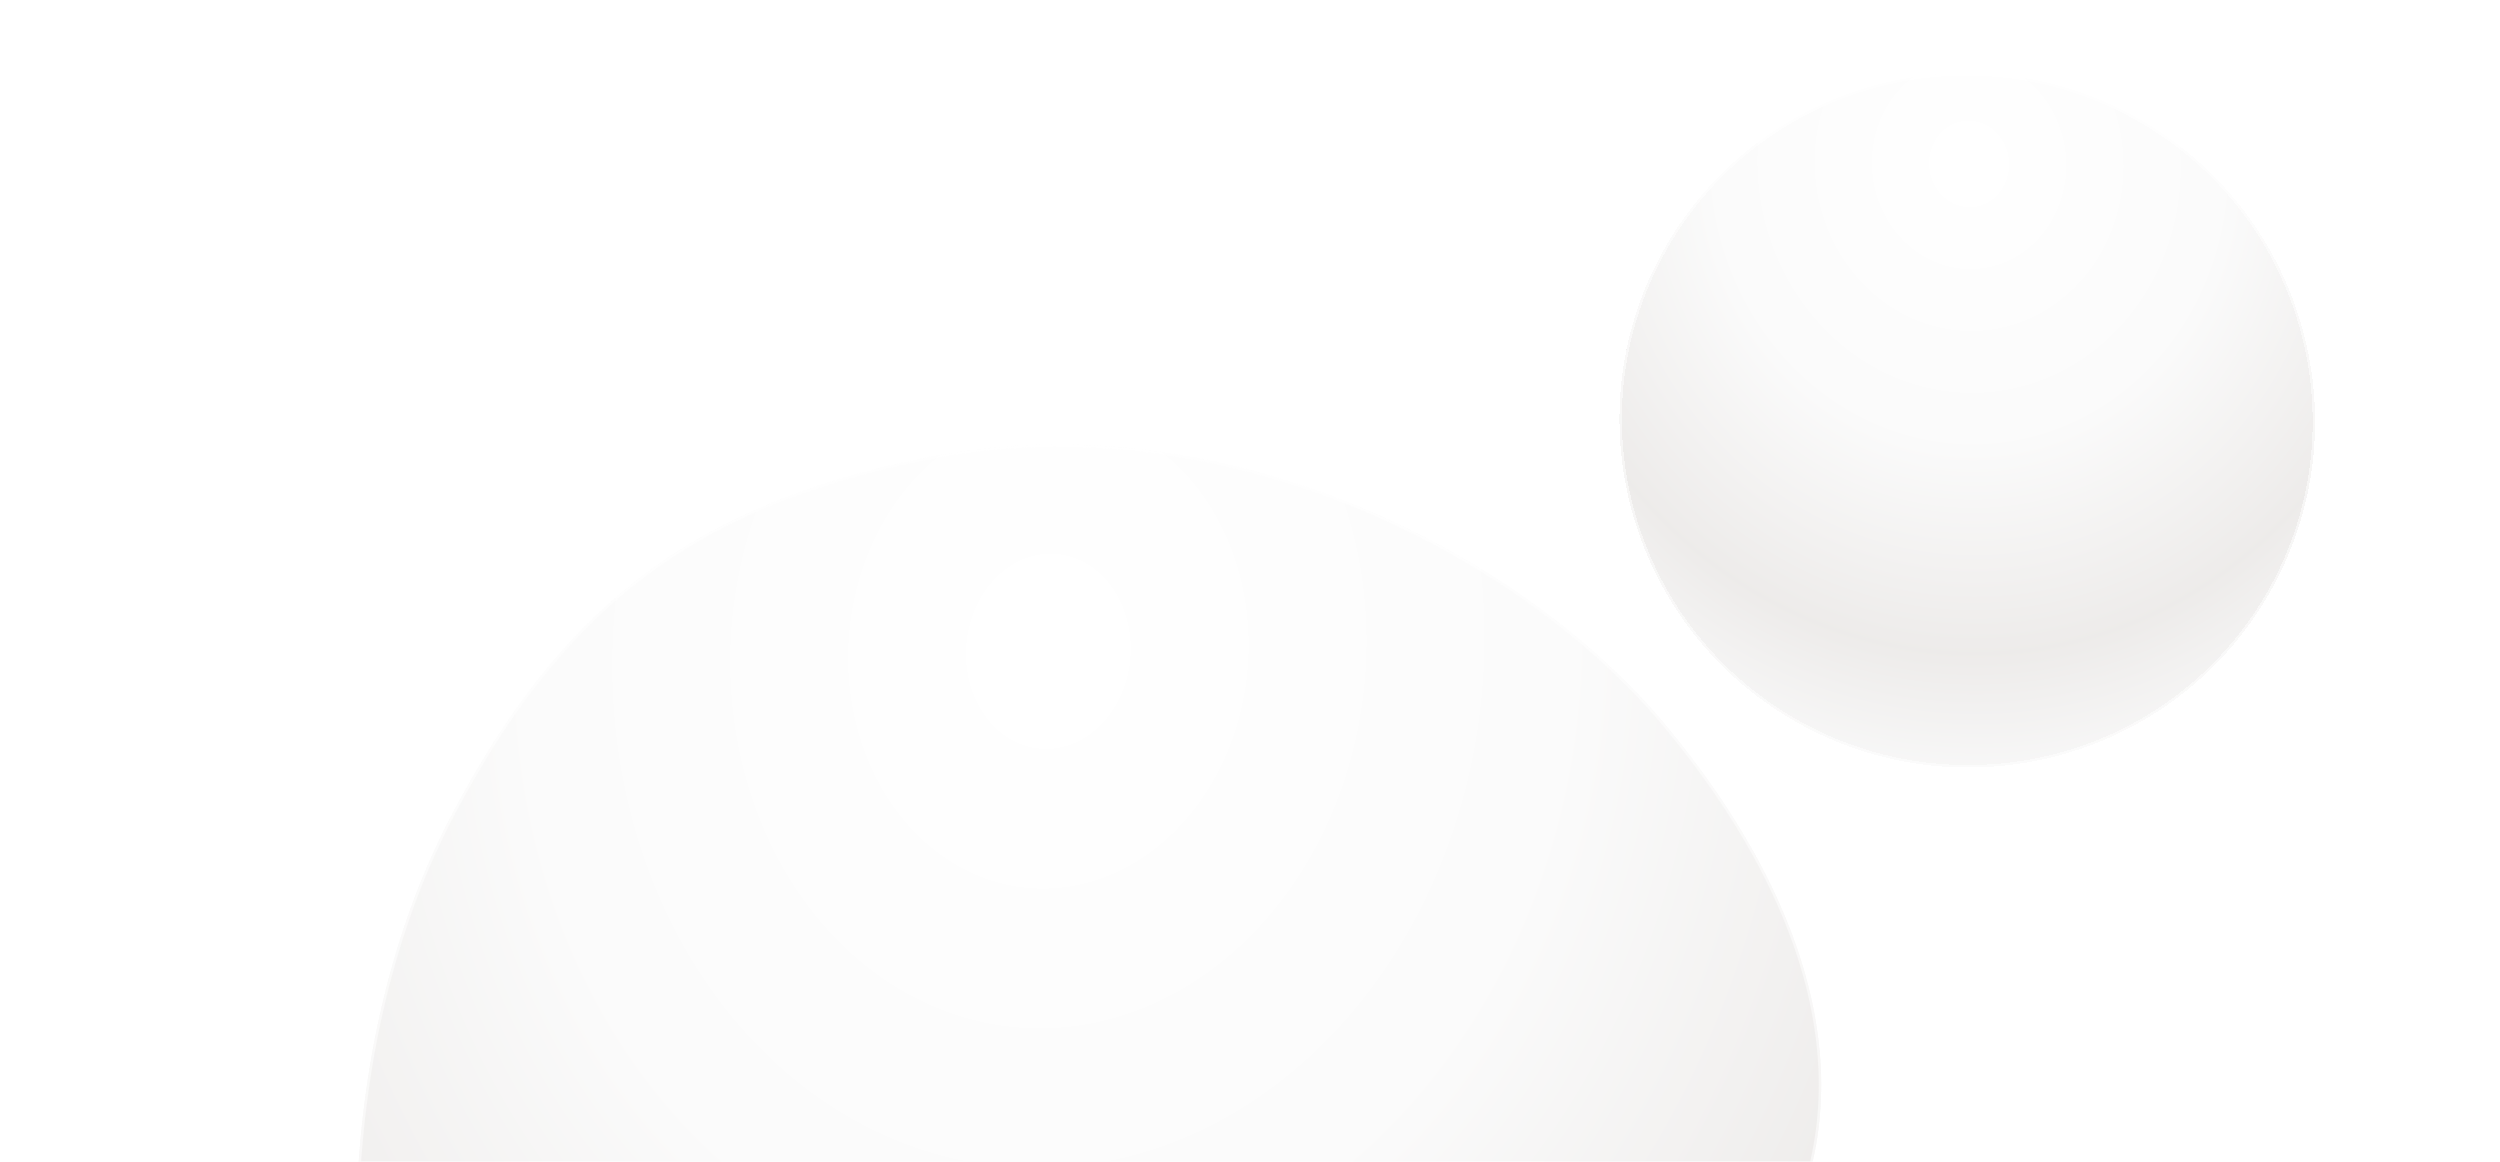 <svg width="1033" height="480" viewBox="0 0 1033 480" fill="none" xmlns="http://www.w3.org/2000/svg">
    <g filter="url(#filter0_bd_35868_157989)">
        <path d="M610.124 167.418C678.916 207.135 766.762 183.771 806.333 115.232C845.904 46.693 822.215 -41.066 753.423 -80.784C684.63 -120.501 596.784 -97.136 557.213 -28.598C517.642 39.941 541.331 127.7 610.124 167.418Z" fill="url(#paint0_radial_35868_157989)" fill-opacity="0.64" shape-rendering="crispEdges"/>
        <path d="M805.9 114.982C766.468 183.28 678.929 206.565 610.374 166.985C541.819 127.405 518.214 39.951 557.646 -28.348C597.078 -96.646 684.618 -119.931 753.173 -80.35C821.728 -40.77 845.332 46.684 805.9 114.982Z" stroke="white" stroke-opacity="0.5" shape-rendering="crispEdges"/>
    </g>
    <g filter="url(#filter1_b_35868_157989)">
        <path d="M175.718 671.476C135.679 566.094 136.076 432.009 187.093 335.883C229.706 255.609 281.195 209.056 383.769 188.859C505.45 164.813 629.584 228.298 689.127 300.686C758.849 385.42 767.099 462.517 733.098 519.328C694.426 583.891 599.756 514.644 499.559 601.752C417.38 673.287 440.366 843.356 372.183 849.312C304.001 855.269 227.746 797.429 175.718 671.476Z" fill="url(#paint1_radial_35868_157989)" fill-opacity="0.64"/>
        <path d="M383.866 189.35L383.866 189.35C505.334 165.346 629.293 228.731 688.741 301.003L689.127 300.686L688.741 301.004C758.384 385.642 766.523 462.506 732.669 519.071C723.082 535.077 710.039 542.787 694.263 546.709C680.651 550.094 665.036 550.654 647.85 551.27C645.068 551.37 642.244 551.471 639.381 551.586C598.32 553.235 549.461 557.707 499.231 601.375L499.231 601.375C478.604 619.331 464.594 643.453 454.111 669.589C443.823 695.241 436.918 722.87 430.498 748.558L430.137 750.003C423.609 776.121 417.534 800.117 408.844 817.959C400.158 835.793 388.927 847.348 372.14 848.814C304.297 854.741 228.186 797.18 176.184 671.292C136.187 566.019 136.598 432.091 187.535 336.118C208.821 296.018 232.306 264.376 263.253 240.236C294.198 216.098 332.636 199.437 383.866 189.35Z" stroke="white" stroke-opacity="0.5"/>
    </g>
    <defs>
        <filter id="filter0_bd_35868_157989" x="468.052" y="-170.138" width="564.332" height="563.042" filterUnits="userSpaceOnUse" color-interpolation-filters="sRGB">
            <feFlood flood-opacity="0" result="BackgroundImageFix"/>
            <feGaussianBlur in="BackgroundImageFix" stdDeviation="35"/>
            <feComposite in2="SourceAlpha" operator="in" result="effect1_backgroundBlur_35868_157989"/>
            <feColorMatrix in="SourceAlpha" type="matrix" values="0 0 0 0 0 0 0 0 0 0 0 0 0 0 0 0 0 0 127 0" result="hardAlpha"/>
            <feMorphology radius="15.157" operator="erode" in="SourceAlpha" result="effect2_dropShadow_35868_157989"/>
            <feOffset dx="131.105" dy="130.348"/>
            <feGaussianBlur stdDeviation="45.47"/>
            <feComposite in2="hardAlpha" operator="out"/>
            <feColorMatrix type="matrix" values="0 0 0 0 0.367 0 0 0 0 0.098 0 0 0 0 0.014 0 0 0 0.08 0"/>
            <feBlend mode="normal" in2="effect1_backgroundBlur_35868_157989" result="effect2_dropShadow_35868_157989"/>
            <feBlend mode="normal" in="SourceGraphic" in2="effect2_dropShadow_35868_157989" result="shape"/>
        </filter>
        <filter id="filter1_b_35868_157989" x="77.117" y="113.68" width="745.397" height="806.049" filterUnits="userSpaceOnUse" color-interpolation-filters="sRGB">
            <feFlood flood-opacity="0" result="BackgroundImageFix"/>
            <feGaussianBlur in="BackgroundImageFix" stdDeviation="35"/>
            <feComposite in2="SourceAlpha" operator="in" result="effect1_backgroundBlur_35868_157989"/>
            <feBlend mode="normal" in="SourceGraphic" in2="effect1_backgroundBlur_35868_157989" result="shape"/>
        </filter>
        <radialGradient id="paint0_radial_35868_157989" cx="0" cy="0" r="1" gradientUnits="userSpaceOnUse" gradientTransform="translate(682.744 -63.057) rotate(87.4) scale(280.023 258.094)">
            <stop stop-color="white"/>
            <stop offset="0.411" stop-color="#F8F8F8"/>
            <stop offset="0.726" stop-color="#E3E0DE"/>
            <stop offset="0.922" stop-color="#F5F5F5"/>
        </radialGradient>
        <radialGradient id="paint1_radial_35868_157989" cx="0" cy="0" r="1" gradientUnits="userSpaceOnUse" gradientTransform="translate(432.788 269.015) rotate(91.88) scale(628.603 530.612)">
            <stop stop-color="white"/>
            <stop offset="0.411" stop-color="#F8F8F8"/>
            <stop offset="0.726" stop-color="#E3E0DE"/>
            <stop offset="0.922" stop-color="#F5F5F5"/>
        </radialGradient>
    </defs>
</svg>
